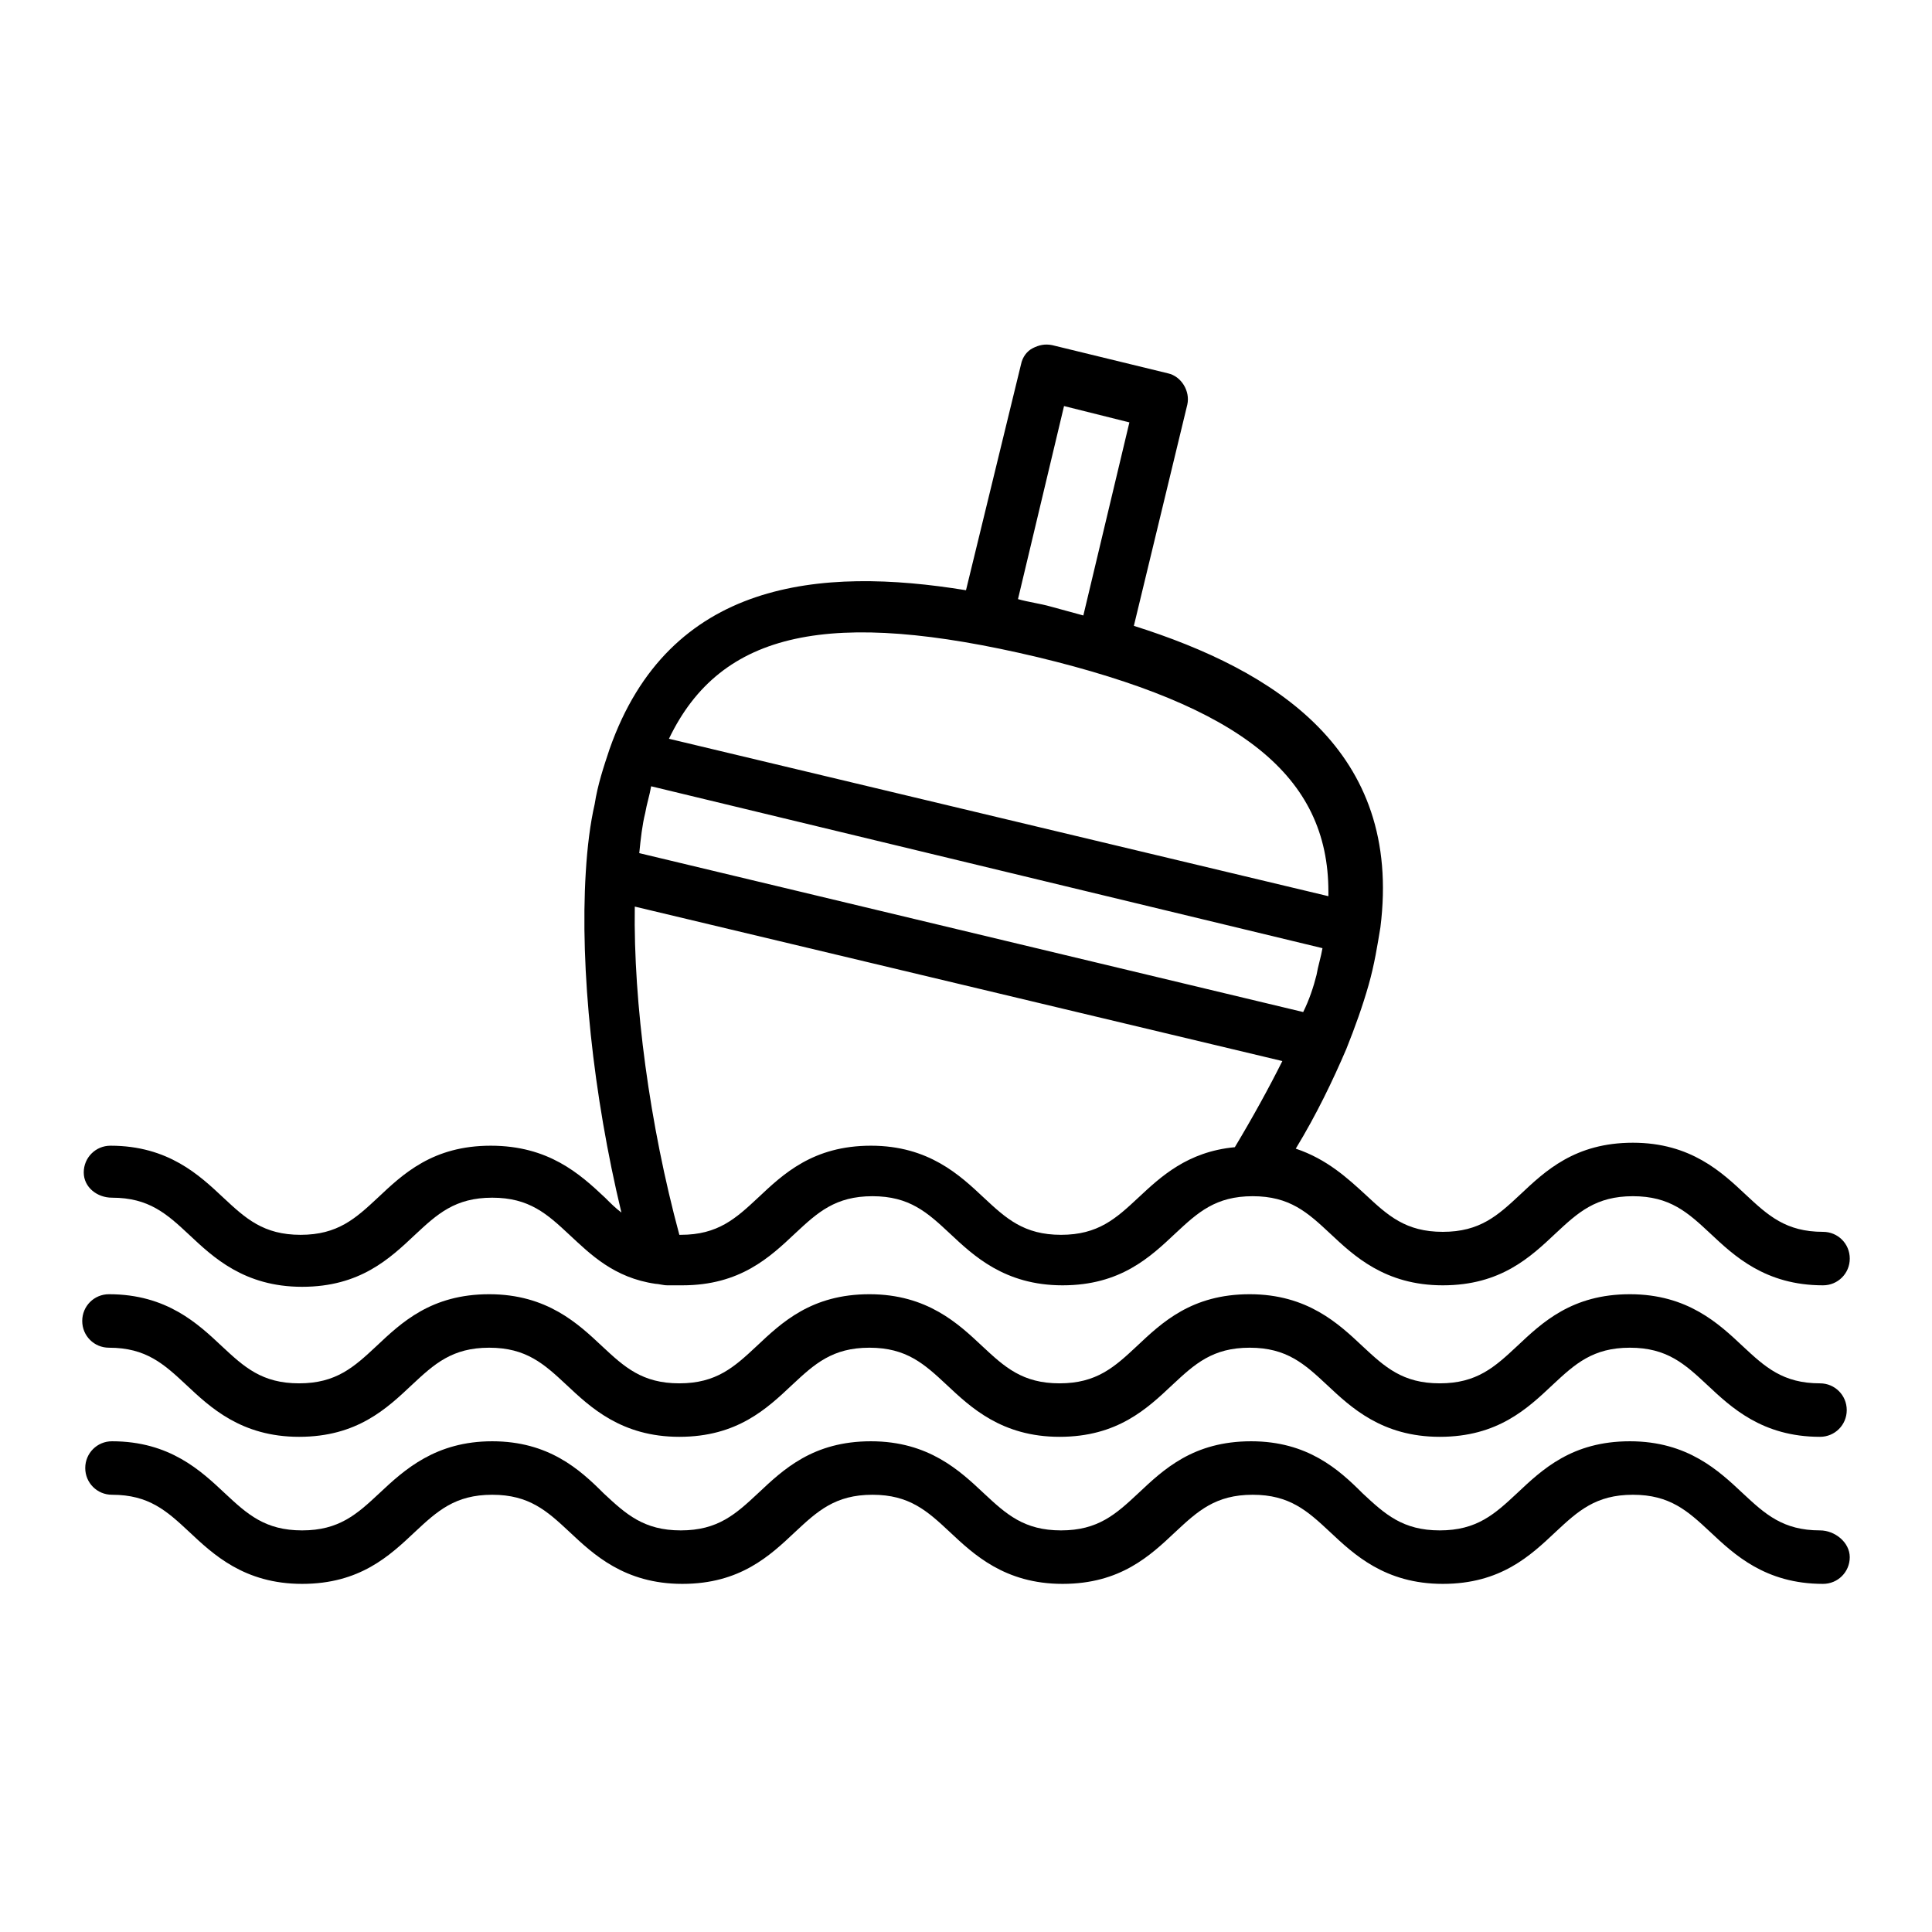 <?xml version="1.0" encoding="UTF-8"?>
<!-- Uploaded to: SVG Repo, www.svgrepo.com, Generator: SVG Repo Mixer Tools -->
<svg fill="#000000" width="800px" height="800px" version="1.1" viewBox="144 144 512 512" xmlns="http://www.w3.org/2000/svg">
 <g>
  <path d="m173.68 461.4c9.84 0 14.562 4.328 20.469 9.84 6.297 5.902 14.562 13.777 29.914 13.777s23.223-7.477 29.914-13.777c5.902-5.512 10.629-9.84 20.469-9.84 9.84 0 14.562 4.328 20.469 9.84 5.512 5.117 11.809 11.414 22.828 12.988 0.789 0 1.969 0.395 3.148 0.395h1.18 0.789 1.969c15.352 0 23.223-7.477 29.914-13.777 5.902-5.512 10.629-9.84 20.469-9.84 9.84 0 14.562 4.328 20.469 9.84 6.297 5.902 14.562 13.777 29.914 13.777s23.223-7.477 29.914-13.777c5.902-5.512 10.629-9.84 20.469-9.84 9.84 0 14.562 4.328 20.469 9.84 6.297 5.902 14.562 13.777 29.914 13.777s23.223-7.477 29.914-13.777c5.902-5.512 10.629-9.84 20.469-9.84 9.84 0 14.562 4.328 20.469 9.84 6.297 5.902 14.562 13.777 29.914 13.777 3.938 0 7.086-3.148 7.086-7.086s-3.148-7.086-7.086-7.086c-9.84 0-14.562-4.328-20.469-9.84-6.297-5.902-14.562-13.777-29.914-13.777-15.352 0-23.223 7.477-29.914 13.777-5.902 5.512-10.629 9.84-20.469 9.84s-14.562-4.328-20.469-9.84c-4.723-4.328-10.234-9.445-18.5-12.203 5.512-9.055 9.84-18.105 13.383-26.371 2.363-5.902 4.328-11.414 5.902-16.926s2.363-10.629 3.148-15.352c5.902-46.84-27.945-68.094-65.336-79.902l14.168-58.648c0.789-3.543-1.574-7.477-5.117-8.266l-30.699-7.477c-1.969-0.395-3.543 0-5.117 0.789-1.574 0.789-2.754 2.363-3.148 4.328l-14.574 59.836c-38.574-6.297-78.719-2.754-94.465 42.117-1.574 4.723-3.148 9.445-3.938 14.562-1.18 5.117-1.969 11.414-2.363 18.105-1.574 25.586 1.969 59.039 9.445 90.133-1.574-1.18-2.754-2.363-4.328-3.938-6.688-6.297-14.953-13.773-30.305-13.773s-23.223 7.477-29.914 13.777c-5.902 5.512-10.629 9.84-20.469 9.84-9.84 0-14.562-4.328-20.469-9.84-6.297-5.902-14.562-13.777-29.914-13.777-3.938 0-7.086 3.148-7.086 7.086 0.004 3.934 3.547 6.688 7.484 6.688zm271.98 0c-5.902 5.512-10.629 9.84-20.469 9.84s-14.562-4.328-20.469-9.84c-6.297-5.902-14.562-13.777-29.914-13.777-15.348 0.004-23.219 7.481-29.91 13.777-5.902 5.512-10.629 9.84-20.469 9.84h-0.395c-7.871-29.125-12.203-61.402-11.809-86.984l171.61 40.934c-3.543 7.086-7.871 14.957-12.594 22.828-12.594 1.184-19.68 7.875-25.582 13.383zm43.691-49.199-175.94-42.113c0.395-3.938 0.789-7.477 1.574-10.629 0.395-2.363 1.18-4.723 1.574-7.086l177.91 42.902c-0.395 2.363-1.18 4.723-1.574 7.086-0.785 3.148-1.965 6.691-3.539 9.84zm-63.371-160.59 17.32 4.328-12.203 51.168c-2.754-0.789-5.902-1.574-8.66-2.363-2.754-0.789-5.902-1.18-8.66-1.969zm-7.086 66.52c53.922 12.988 77.145 31.488 77.145 62.188v1.18l-174.76-41.719c13.777-28.734 42.902-34.637 97.613-21.648z"/>
  <path d="m626.32 510.6c-9.84 0-14.562-4.328-20.469-9.84-6.297-5.902-14.562-13.777-29.914-13.777s-23.223 7.477-29.914 13.777c-5.902 5.512-10.629 9.84-20.469 9.84-9.84 0-14.562-4.328-20.469-9.84-6.297-5.902-14.562-13.777-29.914-13.777s-23.223 7.477-29.914 13.777c-5.902 5.512-10.629 9.84-20.469 9.84-9.84 0-14.562-4.328-20.469-9.84-6.297-5.902-14.562-13.777-29.914-13.777s-23.223 7.477-29.914 13.777c-5.902 5.512-10.629 9.84-20.469 9.84-9.84 0-14.562-4.328-20.469-9.84-6.297-5.902-14.562-13.777-29.914-13.777s-23.223 7.477-29.914 13.777c-5.902 5.512-10.629 9.84-20.469 9.84-9.84 0-14.562-4.328-20.469-9.84-6.297-5.902-14.562-13.777-29.914-13.777-3.938 0-7.086 3.148-7.086 7.086s3.148 7.086 7.086 7.086c9.84 0 14.562 4.328 20.469 9.84 6.297 5.902 14.562 13.777 29.914 13.777 15.352 0 23.223-7.477 29.914-13.777 5.902-5.512 10.629-9.84 20.469-9.84s14.562 4.328 20.469 9.84c6.297 5.902 14.562 13.777 29.914 13.777 15.352 0 23.223-7.477 29.914-13.777 5.902-5.512 10.629-9.84 20.469-9.84s14.562 4.328 20.469 9.84c6.297 5.902 14.562 13.777 29.914 13.777 15.352 0 23.223-7.477 29.914-13.777 5.902-5.512 10.629-9.84 20.469-9.84s14.562 4.328 20.469 9.84c6.297 5.902 14.562 13.777 29.914 13.777 15.352 0 23.223-7.477 29.914-13.777 5.902-5.512 10.629-9.84 20.469-9.84s14.562 4.328 20.469 9.84c6.297 5.902 14.562 13.777 29.914 13.777 3.938 0 7.086-3.148 7.086-7.086-0.004-3.938-3.152-7.086-7.086-7.086z"/>
  <path d="m626.32 549.57c-9.84 0-14.562-4.328-20.469-9.84-6.297-5.902-14.562-13.777-29.914-13.777s-23.223 7.477-29.914 13.777c-5.902 5.512-10.629 9.84-20.469 9.84-9.84 0-14.562-4.328-20.469-9.84-6.293-6.297-14.559-13.777-29.516-13.777-15.352 0-23.223 7.477-29.914 13.777-5.902 5.512-10.629 9.84-20.469 9.84s-14.562-4.328-20.469-9.84c-6.297-5.902-14.562-13.777-29.914-13.777-15.352 0-23.223 7.477-29.914 13.777-5.902 5.512-10.629 9.84-20.469 9.84s-14.562-4.328-20.469-9.84c-6.289-6.297-14.555-13.777-29.512-13.777-14.957 0-23.223 7.477-29.914 13.777-5.902 5.512-10.629 9.84-20.469 9.84s-14.562-4.328-20.469-9.84c-6.297-5.902-14.562-13.777-29.914-13.777-3.938 0-7.086 3.148-7.086 7.086s3.148 7.086 7.086 7.086c9.84 0 14.562 4.328 20.469 9.84 6.297 5.902 14.562 13.777 29.914 13.777 15.352 0 23.223-7.477 29.914-13.777 5.902-5.512 10.629-9.84 20.469-9.84s14.562 4.328 20.469 9.84c6.297 5.902 14.562 13.777 29.914 13.777 15.352 0 23.223-7.477 29.914-13.777 5.902-5.512 10.629-9.84 20.469-9.84 9.84 0 14.562 4.328 20.469 9.84 6.297 5.902 14.562 13.777 29.914 13.777 15.352 0 23.223-7.477 29.914-13.777 5.902-5.512 10.629-9.84 20.469-9.84s14.562 4.328 20.469 9.84c6.297 5.902 14.562 13.777 29.914 13.777 15.352 0 23.223-7.477 29.914-13.777 5.902-5.512 10.629-9.84 20.469-9.84 9.84 0 14.562 4.328 20.469 9.84 6.297 5.902 14.562 13.777 29.914 13.777 3.938 0 7.086-3.148 7.086-7.086-0.016-3.938-3.953-7.086-7.887-7.086z"/>
 </g>
</svg>
